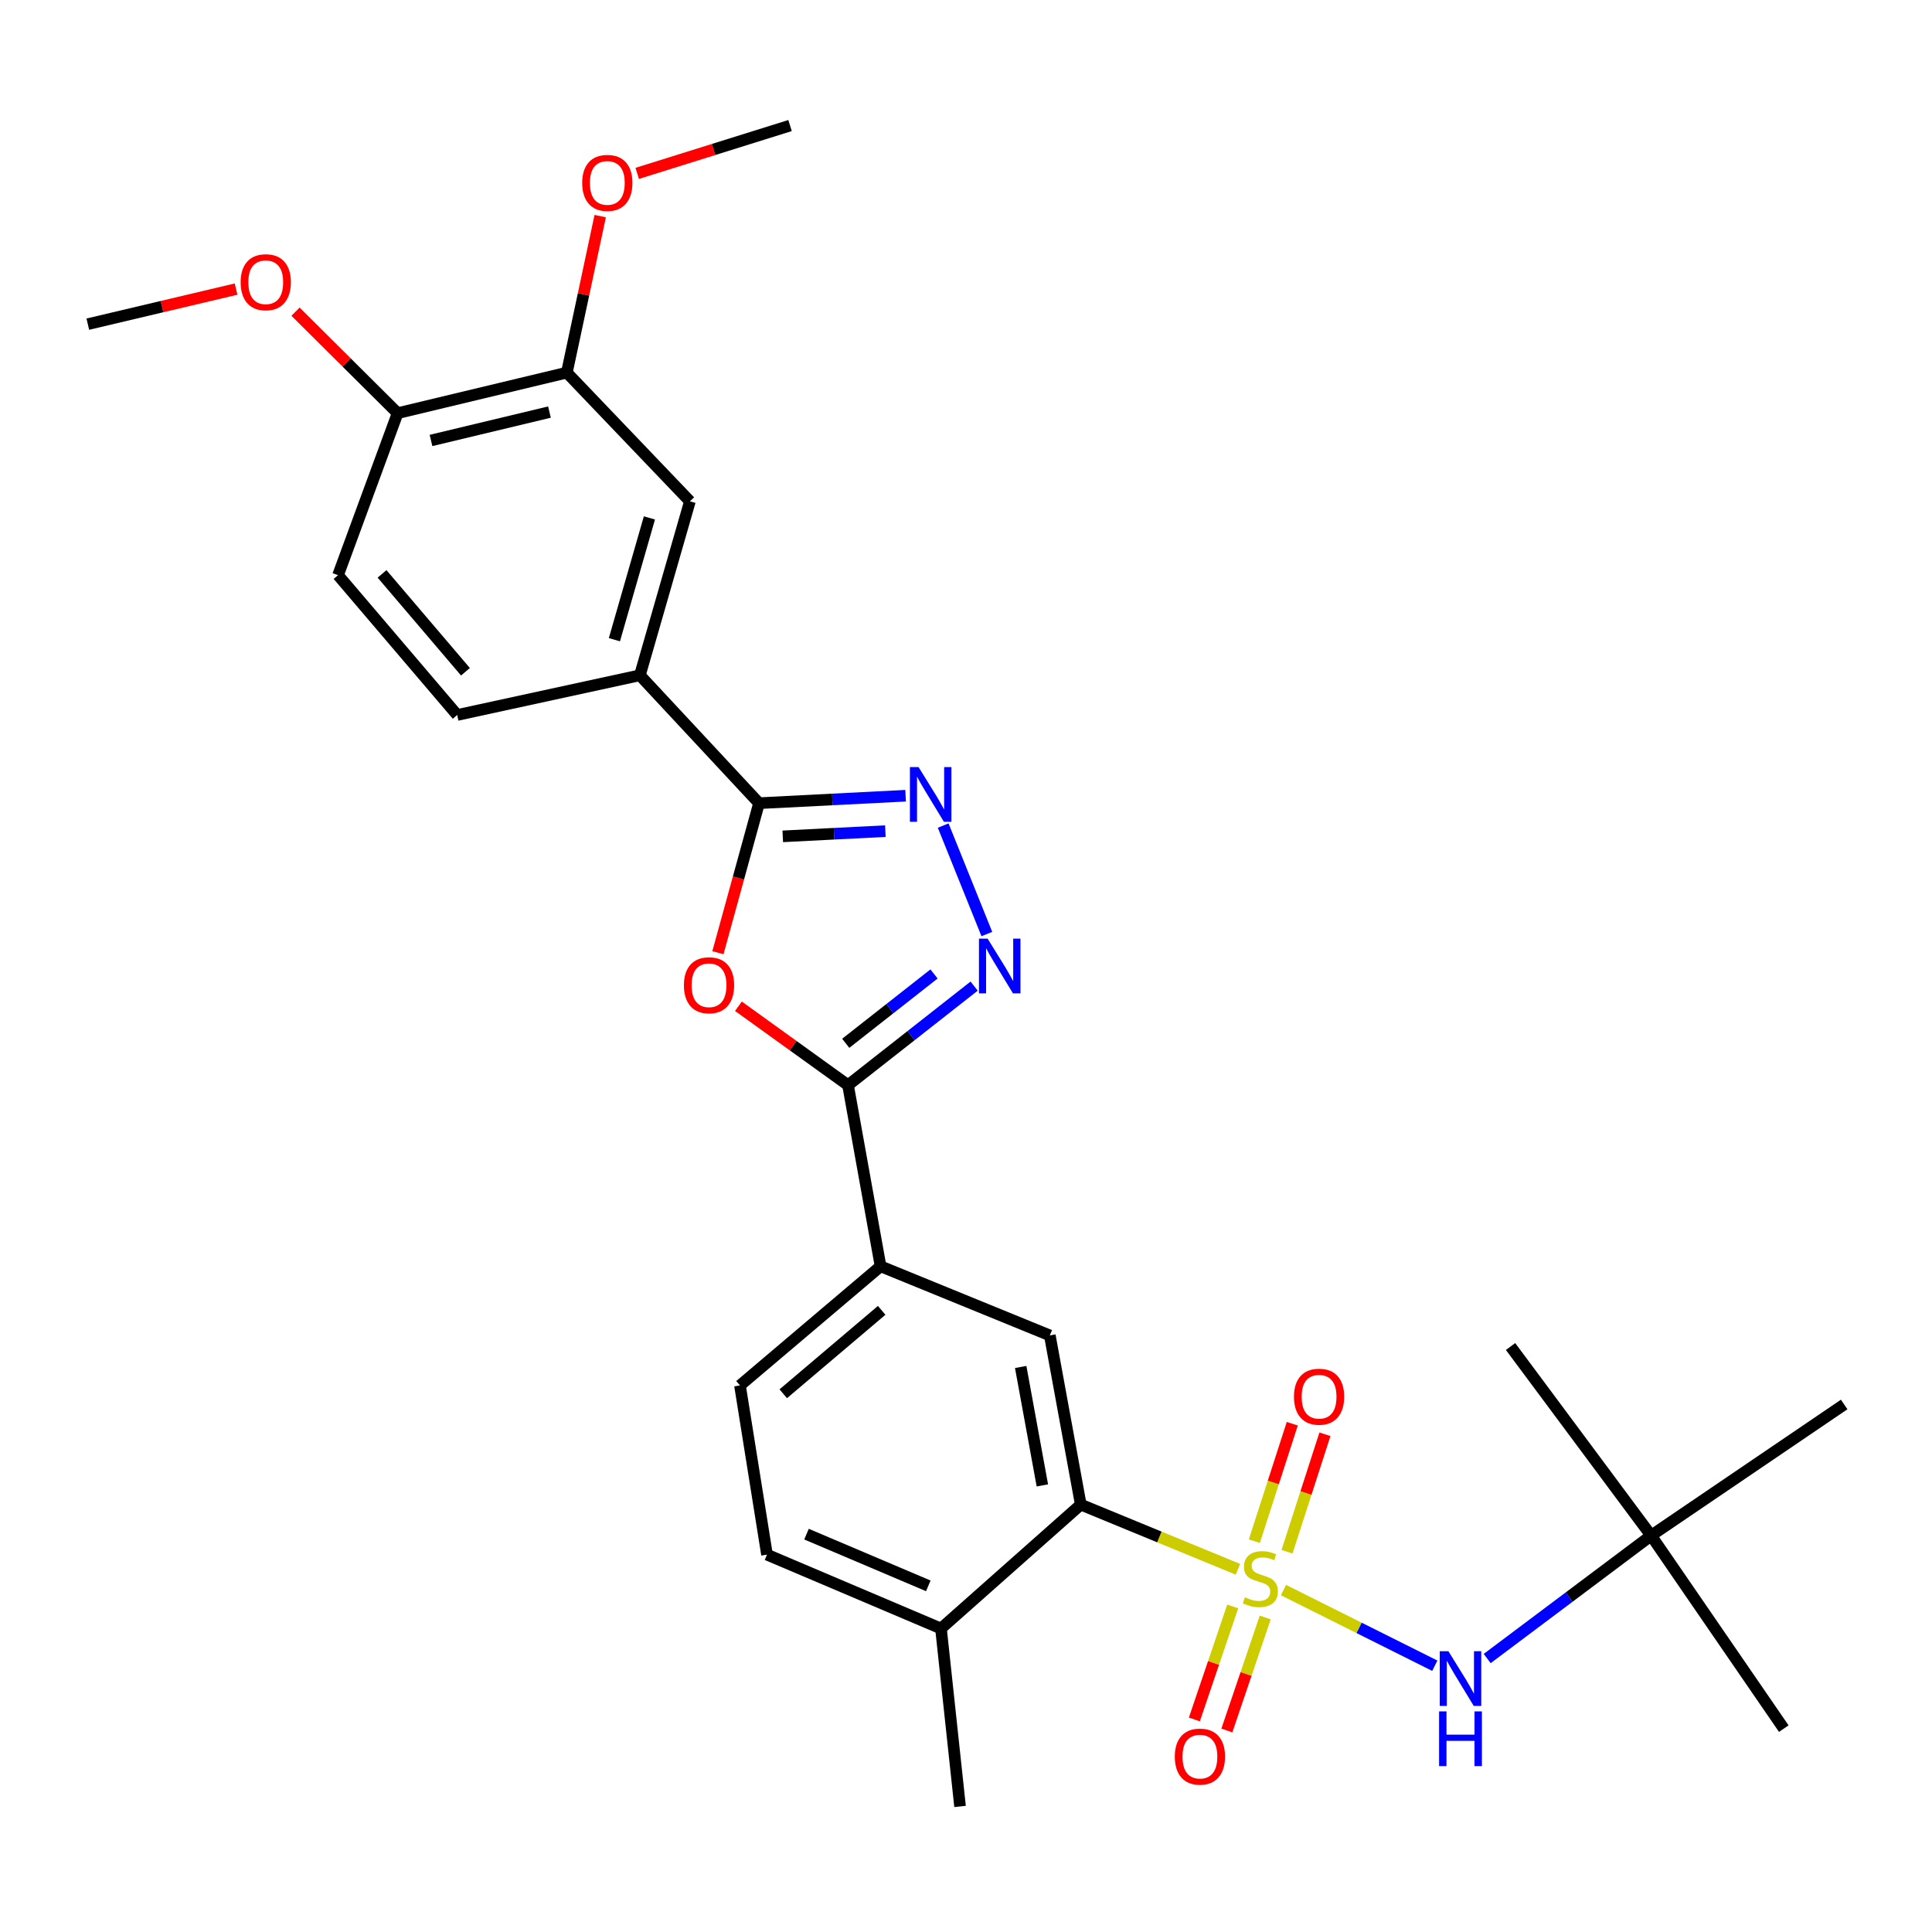 <?xml version='1.0' encoding='iso-8859-1'?>
<svg version='1.1' baseProfile='full'
              xmlns='http://www.w3.org/2000/svg'
                      xmlns:rdkit='http://www.rdkit.org/xml'
                      xmlns:xlink='http://www.w3.org/1999/xlink'
                  xml:space='preserve'
width='1000px' height='1000px' viewBox='0 0 1000 1000'>
<!-- END OF HEADER -->
<rect style='opacity:1.0;fill:#FFFFFF;stroke:none' width='1000' height='1000' x='0' y='0'> </rect>
<path class='bond-5' d='M 640.755,812.263 L 600.081,795.523' style='fill:none;fill-rule:evenodd;stroke:#CCCC00;stroke-width:6px;stroke-linecap:butt;stroke-linejoin:miter;stroke-opacity:1' />
<path class='bond-5' d='M 600.081,795.523 L 559.407,778.782' style='fill:none;fill-rule:evenodd;stroke:#000000;stroke-width:6px;stroke-linecap:butt;stroke-linejoin:miter;stroke-opacity:1' />
<path class='bond-6' d='M 664.323,823.021 L 703.486,842.597' style='fill:none;fill-rule:evenodd;stroke:#CCCC00;stroke-width:6px;stroke-linecap:butt;stroke-linejoin:miter;stroke-opacity:1' />
<path class='bond-6' d='M 703.486,842.597 L 742.649,862.172' style='fill:none;fill-rule:evenodd;stroke:#0000FF;stroke-width:6px;stroke-linecap:butt;stroke-linejoin:miter;stroke-opacity:1' />
<path class='bond-10' d='M 638.057,831.49 L 628.126,860.738' style='fill:none;fill-rule:evenodd;stroke:#CCCC00;stroke-width:6px;stroke-linecap:butt;stroke-linejoin:miter;stroke-opacity:1' />
<path class='bond-10' d='M 628.126,860.738 L 618.195,889.985' style='fill:none;fill-rule:evenodd;stroke:#FF0000;stroke-width:6px;stroke-linecap:butt;stroke-linejoin:miter;stroke-opacity:1' />
<path class='bond-10' d='M 654.882,837.203 L 644.951,866.451' style='fill:none;fill-rule:evenodd;stroke:#CCCC00;stroke-width:6px;stroke-linecap:butt;stroke-linejoin:miter;stroke-opacity:1' />
<path class='bond-10' d='M 644.951,866.451 L 635.02,895.698' style='fill:none;fill-rule:evenodd;stroke:#FF0000;stroke-width:6px;stroke-linecap:butt;stroke-linejoin:miter;stroke-opacity:1' />
<path class='bond-11' d='M 666.159,803.17 L 675.972,772.774' style='fill:none;fill-rule:evenodd;stroke:#CCCC00;stroke-width:6px;stroke-linecap:butt;stroke-linejoin:miter;stroke-opacity:1' />
<path class='bond-11' d='M 675.972,772.774 L 685.784,742.378' style='fill:none;fill-rule:evenodd;stroke:#FF0000;stroke-width:6px;stroke-linecap:butt;stroke-linejoin:miter;stroke-opacity:1' />
<path class='bond-11' d='M 649.25,797.711 L 659.062,767.315' style='fill:none;fill-rule:evenodd;stroke:#CCCC00;stroke-width:6px;stroke-linecap:butt;stroke-linejoin:miter;stroke-opacity:1' />
<path class='bond-11' d='M 659.062,767.315 L 668.874,736.919' style='fill:none;fill-rule:evenodd;stroke:#FF0000;stroke-width:6px;stroke-linecap:butt;stroke-linejoin:miter;stroke-opacity:1' />
<path class='bond-0' d='M 382.207,520.836 L 410.571,541.257' style='fill:none;fill-rule:evenodd;stroke:#FF0000;stroke-width:6px;stroke-linecap:butt;stroke-linejoin:miter;stroke-opacity:1' />
<path class='bond-0' d='M 410.571,541.257 L 438.935,561.677' style='fill:none;fill-rule:evenodd;stroke:#000000;stroke-width:6px;stroke-linecap:butt;stroke-linejoin:miter;stroke-opacity:1' />
<path class='bond-4' d='M 371.598,493.12 L 382.236,454.423' style='fill:none;fill-rule:evenodd;stroke:#FF0000;stroke-width:6px;stroke-linecap:butt;stroke-linejoin:miter;stroke-opacity:1' />
<path class='bond-4' d='M 382.236,454.423 L 392.874,415.727' style='fill:none;fill-rule:evenodd;stroke:#000000;stroke-width:6px;stroke-linecap:butt;stroke-linejoin:miter;stroke-opacity:1' />
<path class='bond-1' d='M 438.935,561.677 L 455.785,655.428' style='fill:none;fill-rule:evenodd;stroke:#000000;stroke-width:6px;stroke-linecap:butt;stroke-linejoin:miter;stroke-opacity:1' />
<path class='bond-2' d='M 438.935,561.677 L 471.576,536.041' style='fill:none;fill-rule:evenodd;stroke:#000000;stroke-width:6px;stroke-linecap:butt;stroke-linejoin:miter;stroke-opacity:1' />
<path class='bond-2' d='M 471.576,536.041 L 504.217,510.405' style='fill:none;fill-rule:evenodd;stroke:#0000FF;stroke-width:6px;stroke-linecap:butt;stroke-linejoin:miter;stroke-opacity:1' />
<path class='bond-2' d='M 437.752,540.013 L 460.601,522.067' style='fill:none;fill-rule:evenodd;stroke:#000000;stroke-width:6px;stroke-linecap:butt;stroke-linejoin:miter;stroke-opacity:1' />
<path class='bond-2' d='M 460.601,522.067 L 483.449,504.122' style='fill:none;fill-rule:evenodd;stroke:#0000FF;stroke-width:6px;stroke-linecap:butt;stroke-linejoin:miter;stroke-opacity:1' />
<path class='bond-3' d='M 510.79,483.457 L 488.191,427.313' style='fill:none;fill-rule:evenodd;stroke:#0000FF;stroke-width:6px;stroke-linecap:butt;stroke-linejoin:miter;stroke-opacity:1' />
<path class='bond-30' d='M 468.744,411.865 L 430.809,413.796' style='fill:none;fill-rule:evenodd;stroke:#0000FF;stroke-width:6px;stroke-linecap:butt;stroke-linejoin:miter;stroke-opacity:1' />
<path class='bond-30' d='M 430.809,413.796 L 392.874,415.727' style='fill:none;fill-rule:evenodd;stroke:#000000;stroke-width:6px;stroke-linecap:butt;stroke-linejoin:miter;stroke-opacity:1' />
<path class='bond-30' d='M 458.267,430.19 L 431.712,431.542' style='fill:none;fill-rule:evenodd;stroke:#0000FF;stroke-width:6px;stroke-linecap:butt;stroke-linejoin:miter;stroke-opacity:1' />
<path class='bond-30' d='M 431.712,431.542 L 405.158,432.893' style='fill:none;fill-rule:evenodd;stroke:#000000;stroke-width:6px;stroke-linecap:butt;stroke-linejoin:miter;stroke-opacity:1' />
<path class='bond-9' d='M 392.874,415.727 L 331.206,349.528' style='fill:none;fill-rule:evenodd;stroke:#000000;stroke-width:6px;stroke-linecap:butt;stroke-linejoin:miter;stroke-opacity:1' />
<path class='bond-7' d='M 559.407,778.782 L 543.385,691.212' style='fill:none;fill-rule:evenodd;stroke:#000000;stroke-width:6px;stroke-linecap:butt;stroke-linejoin:miter;stroke-opacity:1' />
<path class='bond-7' d='M 539.525,768.845 L 528.31,707.545' style='fill:none;fill-rule:evenodd;stroke:#000000;stroke-width:6px;stroke-linecap:butt;stroke-linejoin:miter;stroke-opacity:1' />
<path class='bond-14' d='M 559.407,778.782 L 487.049,842.928' style='fill:none;fill-rule:evenodd;stroke:#000000;stroke-width:6px;stroke-linecap:butt;stroke-linejoin:miter;stroke-opacity:1' />
<path class='bond-16' d='M 769.773,858.453 L 812.199,826.634' style='fill:none;fill-rule:evenodd;stroke:#0000FF;stroke-width:6px;stroke-linecap:butt;stroke-linejoin:miter;stroke-opacity:1' />
<path class='bond-16' d='M 812.199,826.634 L 854.626,794.814' style='fill:none;fill-rule:evenodd;stroke:#000000;stroke-width:6px;stroke-linecap:butt;stroke-linejoin:miter;stroke-opacity:1' />
<path class='bond-8' d='M 543.385,691.212 L 455.785,655.428' style='fill:none;fill-rule:evenodd;stroke:#000000;stroke-width:6px;stroke-linecap:butt;stroke-linejoin:miter;stroke-opacity:1' />
<path class='bond-29' d='M 455.785,655.428 L 383.012,717.105' style='fill:none;fill-rule:evenodd;stroke:#000000;stroke-width:6px;stroke-linecap:butt;stroke-linejoin:miter;stroke-opacity:1' />
<path class='bond-29' d='M 456.358,678.234 L 405.417,721.409' style='fill:none;fill-rule:evenodd;stroke:#000000;stroke-width:6px;stroke-linecap:butt;stroke-linejoin:miter;stroke-opacity:1' />
<path class='bond-12' d='M 331.206,349.528 L 357.099,259.48' style='fill:none;fill-rule:evenodd;stroke:#000000;stroke-width:6px;stroke-linecap:butt;stroke-linejoin:miter;stroke-opacity:1' />
<path class='bond-12' d='M 318.013,331.11 L 336.139,268.077' style='fill:none;fill-rule:evenodd;stroke:#000000;stroke-width:6px;stroke-linecap:butt;stroke-linejoin:miter;stroke-opacity:1' />
<path class='bond-18' d='M 331.206,349.528 L 236.647,370.081' style='fill:none;fill-rule:evenodd;stroke:#000000;stroke-width:6px;stroke-linecap:butt;stroke-linejoin:miter;stroke-opacity:1' />
<path class='bond-13' d='M 357.099,259.48 L 293.398,192.866' style='fill:none;fill-rule:evenodd;stroke:#000000;stroke-width:6px;stroke-linecap:butt;stroke-linejoin:miter;stroke-opacity:1' />
<path class='bond-21' d='M 293.398,192.866 L 302.031,152.362' style='fill:none;fill-rule:evenodd;stroke:#000000;stroke-width:6px;stroke-linecap:butt;stroke-linejoin:miter;stroke-opacity:1' />
<path class='bond-21' d='M 302.031,152.362 L 310.664,111.857' style='fill:none;fill-rule:evenodd;stroke:#FF0000;stroke-width:6px;stroke-linecap:butt;stroke-linejoin:miter;stroke-opacity:1' />
<path class='bond-31' d='M 293.398,192.866 L 205.808,213.853' style='fill:none;fill-rule:evenodd;stroke:#000000;stroke-width:6px;stroke-linecap:butt;stroke-linejoin:miter;stroke-opacity:1' />
<path class='bond-31' d='M 284.4,213.294 L 223.087,227.985' style='fill:none;fill-rule:evenodd;stroke:#000000;stroke-width:6px;stroke-linecap:butt;stroke-linejoin:miter;stroke-opacity:1' />
<path class='bond-19' d='M 487.049,842.928 L 397,804.685' style='fill:none;fill-rule:evenodd;stroke:#000000;stroke-width:6px;stroke-linecap:butt;stroke-linejoin:miter;stroke-opacity:1' />
<path class='bond-19' d='M 480.487,820.836 L 417.453,794.067' style='fill:none;fill-rule:evenodd;stroke:#000000;stroke-width:6px;stroke-linecap:butt;stroke-linejoin:miter;stroke-opacity:1' />
<path class='bond-23' d='M 487.049,842.928 L 496.92,935.01' style='fill:none;fill-rule:evenodd;stroke:#000000;stroke-width:6px;stroke-linecap:butt;stroke-linejoin:miter;stroke-opacity:1' />
<path class='bond-15' d='M 205.808,213.853 L 174.969,297.712' style='fill:none;fill-rule:evenodd;stroke:#000000;stroke-width:6px;stroke-linecap:butt;stroke-linejoin:miter;stroke-opacity:1' />
<path class='bond-22' d='M 205.808,213.853 L 179.385,187.583' style='fill:none;fill-rule:evenodd;stroke:#000000;stroke-width:6px;stroke-linecap:butt;stroke-linejoin:miter;stroke-opacity:1' />
<path class='bond-22' d='M 179.385,187.583 L 152.962,161.313' style='fill:none;fill-rule:evenodd;stroke:#FF0000;stroke-width:6px;stroke-linecap:butt;stroke-linejoin:miter;stroke-opacity:1' />
<path class='bond-24' d='M 854.626,794.814 L 781.862,696.957' style='fill:none;fill-rule:evenodd;stroke:#000000;stroke-width:6px;stroke-linecap:butt;stroke-linejoin:miter;stroke-opacity:1' />
<path class='bond-25' d='M 854.626,794.814 L 954.545,726.957' style='fill:none;fill-rule:evenodd;stroke:#000000;stroke-width:6px;stroke-linecap:butt;stroke-linejoin:miter;stroke-opacity:1' />
<path class='bond-26' d='M 854.626,794.814 L 923.282,894.734' style='fill:none;fill-rule:evenodd;stroke:#000000;stroke-width:6px;stroke-linecap:butt;stroke-linejoin:miter;stroke-opacity:1' />
<path class='bond-17' d='M 383.012,717.105 L 397,804.685' style='fill:none;fill-rule:evenodd;stroke:#000000;stroke-width:6px;stroke-linecap:butt;stroke-linejoin:miter;stroke-opacity:1' />
<path class='bond-20' d='M 236.647,370.081 L 174.969,297.712' style='fill:none;fill-rule:evenodd;stroke:#000000;stroke-width:6px;stroke-linecap:butt;stroke-linejoin:miter;stroke-opacity:1' />
<path class='bond-20' d='M 240.919,347.7 L 197.744,297.042' style='fill:none;fill-rule:evenodd;stroke:#000000;stroke-width:6px;stroke-linecap:butt;stroke-linejoin:miter;stroke-opacity:1' />
<path class='bond-27' d='M 329.823,89.742 L 369.374,77.366' style='fill:none;fill-rule:evenodd;stroke:#FF0000;stroke-width:6px;stroke-linecap:butt;stroke-linejoin:miter;stroke-opacity:1' />
<path class='bond-27' d='M 369.374,77.366 L 408.925,64.99' style='fill:none;fill-rule:evenodd;stroke:#000000;stroke-width:6px;stroke-linecap:butt;stroke-linejoin:miter;stroke-opacity:1' />
<path class='bond-28' d='M 122.19,149.631 L 83.822,158.707' style='fill:none;fill-rule:evenodd;stroke:#FF0000;stroke-width:6px;stroke-linecap:butt;stroke-linejoin:miter;stroke-opacity:1' />
<path class='bond-28' d='M 83.822,158.707 L 45.455,167.783' style='fill:none;fill-rule:evenodd;stroke:#000000;stroke-width:6px;stroke-linecap:butt;stroke-linejoin:miter;stroke-opacity:1' />
<path  class='atom-0' d='M 644.348 826.755
Q 644.668 826.875, 645.988 827.435
Q 647.308 827.995, 648.748 828.355
Q 650.228 828.675, 651.668 828.675
Q 654.348 828.675, 655.908 827.395
Q 657.468 826.075, 657.468 823.795
Q 657.468 822.235, 656.668 821.275
Q 655.908 820.315, 654.708 819.795
Q 653.508 819.275, 651.508 818.675
Q 648.988 817.915, 647.468 817.195
Q 645.988 816.475, 644.908 814.955
Q 643.868 813.435, 643.868 810.875
Q 643.868 807.315, 646.268 805.115
Q 648.708 802.915, 653.508 802.915
Q 656.788 802.915, 660.508 804.475
L 659.588 807.555
Q 656.188 806.155, 653.628 806.155
Q 650.868 806.155, 649.348 807.315
Q 647.828 808.435, 647.868 810.395
Q 647.868 811.915, 648.628 812.835
Q 649.428 813.755, 650.548 814.275
Q 651.708 814.795, 653.628 815.395
Q 656.188 816.195, 657.708 816.995
Q 659.228 817.795, 660.308 819.435
Q 661.428 821.035, 661.428 823.795
Q 661.428 827.715, 658.788 829.835
Q 656.188 831.915, 651.828 831.915
Q 649.308 831.915, 647.388 831.355
Q 645.508 830.835, 643.268 829.915
L 644.348 826.755
' fill='#CCCC00'/>
<path  class='atom-1' d='M 353.991 509.961
Q 353.991 503.161, 357.351 499.361
Q 360.711 495.561, 366.991 495.561
Q 373.271 495.561, 376.631 499.361
Q 379.991 503.161, 379.991 509.961
Q 379.991 516.841, 376.591 520.761
Q 373.191 524.641, 366.991 524.641
Q 360.751 524.641, 357.351 520.761
Q 353.991 516.881, 353.991 509.961
M 366.991 521.441
Q 371.311 521.441, 373.631 518.561
Q 375.991 515.641, 375.991 509.961
Q 375.991 504.401, 373.631 501.601
Q 371.311 498.761, 366.991 498.761
Q 362.671 498.761, 360.311 501.561
Q 357.991 504.361, 357.991 509.961
Q 357.991 515.681, 360.311 518.561
Q 362.671 521.441, 366.991 521.441
' fill='#FF0000'/>
<path  class='atom-3' d='M 511.193 485.85
L 520.473 500.85
Q 521.393 502.33, 522.873 505.01
Q 524.353 507.69, 524.433 507.85
L 524.433 485.85
L 528.193 485.85
L 528.193 514.17
L 524.313 514.17
L 514.353 497.77
Q 513.193 495.85, 511.953 493.65
Q 510.753 491.45, 510.393 490.77
L 510.393 514.17
L 506.713 514.17
L 506.713 485.85
L 511.193 485.85
' fill='#0000FF'/>
<path  class='atom-4' d='M 475.448 397.045
L 484.728 412.045
Q 485.648 413.525, 487.128 416.205
Q 488.608 418.885, 488.688 419.045
L 488.688 397.045
L 492.448 397.045
L 492.448 425.365
L 488.568 425.365
L 478.608 408.965
Q 477.448 407.045, 476.208 404.845
Q 475.008 402.645, 474.648 401.965
L 474.648 425.365
L 470.968 425.365
L 470.968 397.045
L 475.448 397.045
' fill='#0000FF'/>
<path  class='atom-7' d='M 749.69 854.661
L 758.97 869.661
Q 759.89 871.141, 761.37 873.821
Q 762.85 876.501, 762.93 876.661
L 762.93 854.661
L 766.69 854.661
L 766.69 882.981
L 762.81 882.981
L 752.85 866.581
Q 751.69 864.661, 750.45 862.461
Q 749.25 860.261, 748.89 859.581
L 748.89 882.981
L 745.21 882.981
L 745.21 854.661
L 749.69 854.661
' fill='#0000FF'/>
<path  class='atom-7' d='M 744.87 885.813
L 748.71 885.813
L 748.71 897.853
L 763.19 897.853
L 763.19 885.813
L 767.03 885.813
L 767.03 914.133
L 763.19 914.133
L 763.19 901.053
L 748.71 901.053
L 748.71 914.133
L 744.87 914.133
L 744.87 885.813
' fill='#0000FF'/>
<path  class='atom-11' d='M 608.075 909.216
Q 608.075 902.416, 611.435 898.616
Q 614.795 894.816, 621.075 894.816
Q 627.355 894.816, 630.715 898.616
Q 634.075 902.416, 634.075 909.216
Q 634.075 916.096, 630.675 920.016
Q 627.275 923.896, 621.075 923.896
Q 614.835 923.896, 611.435 920.016
Q 608.075 916.136, 608.075 909.216
M 621.075 920.696
Q 625.395 920.696, 627.715 917.816
Q 630.075 914.896, 630.075 909.216
Q 630.075 903.656, 627.715 900.856
Q 625.395 898.016, 621.075 898.016
Q 616.755 898.016, 614.395 900.816
Q 612.075 903.616, 612.075 909.216
Q 612.075 914.936, 614.395 917.816
Q 616.755 920.696, 621.075 920.696
' fill='#FF0000'/>
<path  class='atom-12' d='M 669.752 722.93
Q 669.752 716.13, 673.112 712.33
Q 676.472 708.53, 682.752 708.53
Q 689.032 708.53, 692.392 712.33
Q 695.752 716.13, 695.752 722.93
Q 695.752 729.81, 692.352 733.73
Q 688.952 737.61, 682.752 737.61
Q 676.512 737.61, 673.112 733.73
Q 669.752 729.85, 669.752 722.93
M 682.752 734.41
Q 687.072 734.41, 689.392 731.53
Q 691.752 728.61, 691.752 722.93
Q 691.752 717.37, 689.392 714.57
Q 687.072 711.73, 682.752 711.73
Q 678.432 711.73, 676.072 714.53
Q 673.752 717.33, 673.752 722.93
Q 673.752 728.65, 676.072 731.53
Q 678.432 734.41, 682.752 734.41
' fill='#FF0000'/>
<path  class='atom-22' d='M 301.346 94.665
Q 301.346 87.865, 304.706 84.065
Q 308.066 80.265, 314.346 80.265
Q 320.626 80.265, 323.986 84.065
Q 327.346 87.865, 327.346 94.665
Q 327.346 101.545, 323.946 105.465
Q 320.546 109.345, 314.346 109.345
Q 308.106 109.345, 304.706 105.465
Q 301.346 101.585, 301.346 94.665
M 314.346 106.145
Q 318.666 106.145, 320.986 103.265
Q 323.346 100.345, 323.346 94.665
Q 323.346 89.105, 320.986 86.305
Q 318.666 83.465, 314.346 83.465
Q 310.026 83.465, 307.666 86.265
Q 305.346 89.065, 305.346 94.665
Q 305.346 100.385, 307.666 103.265
Q 310.026 106.145, 314.346 106.145
' fill='#FF0000'/>
<path  class='atom-23' d='M 124.556 146.076
Q 124.556 139.276, 127.916 135.476
Q 131.276 131.676, 137.556 131.676
Q 143.836 131.676, 147.196 135.476
Q 150.556 139.276, 150.556 146.076
Q 150.556 152.956, 147.156 156.876
Q 143.756 160.756, 137.556 160.756
Q 131.316 160.756, 127.916 156.876
Q 124.556 152.996, 124.556 146.076
M 137.556 157.556
Q 141.876 157.556, 144.196 154.676
Q 146.556 151.756, 146.556 146.076
Q 146.556 140.516, 144.196 137.716
Q 141.876 134.876, 137.556 134.876
Q 133.236 134.876, 130.876 137.676
Q 128.556 140.476, 128.556 146.076
Q 128.556 151.796, 130.876 154.676
Q 133.236 157.556, 137.556 157.556
' fill='#FF0000'/>
</svg>
